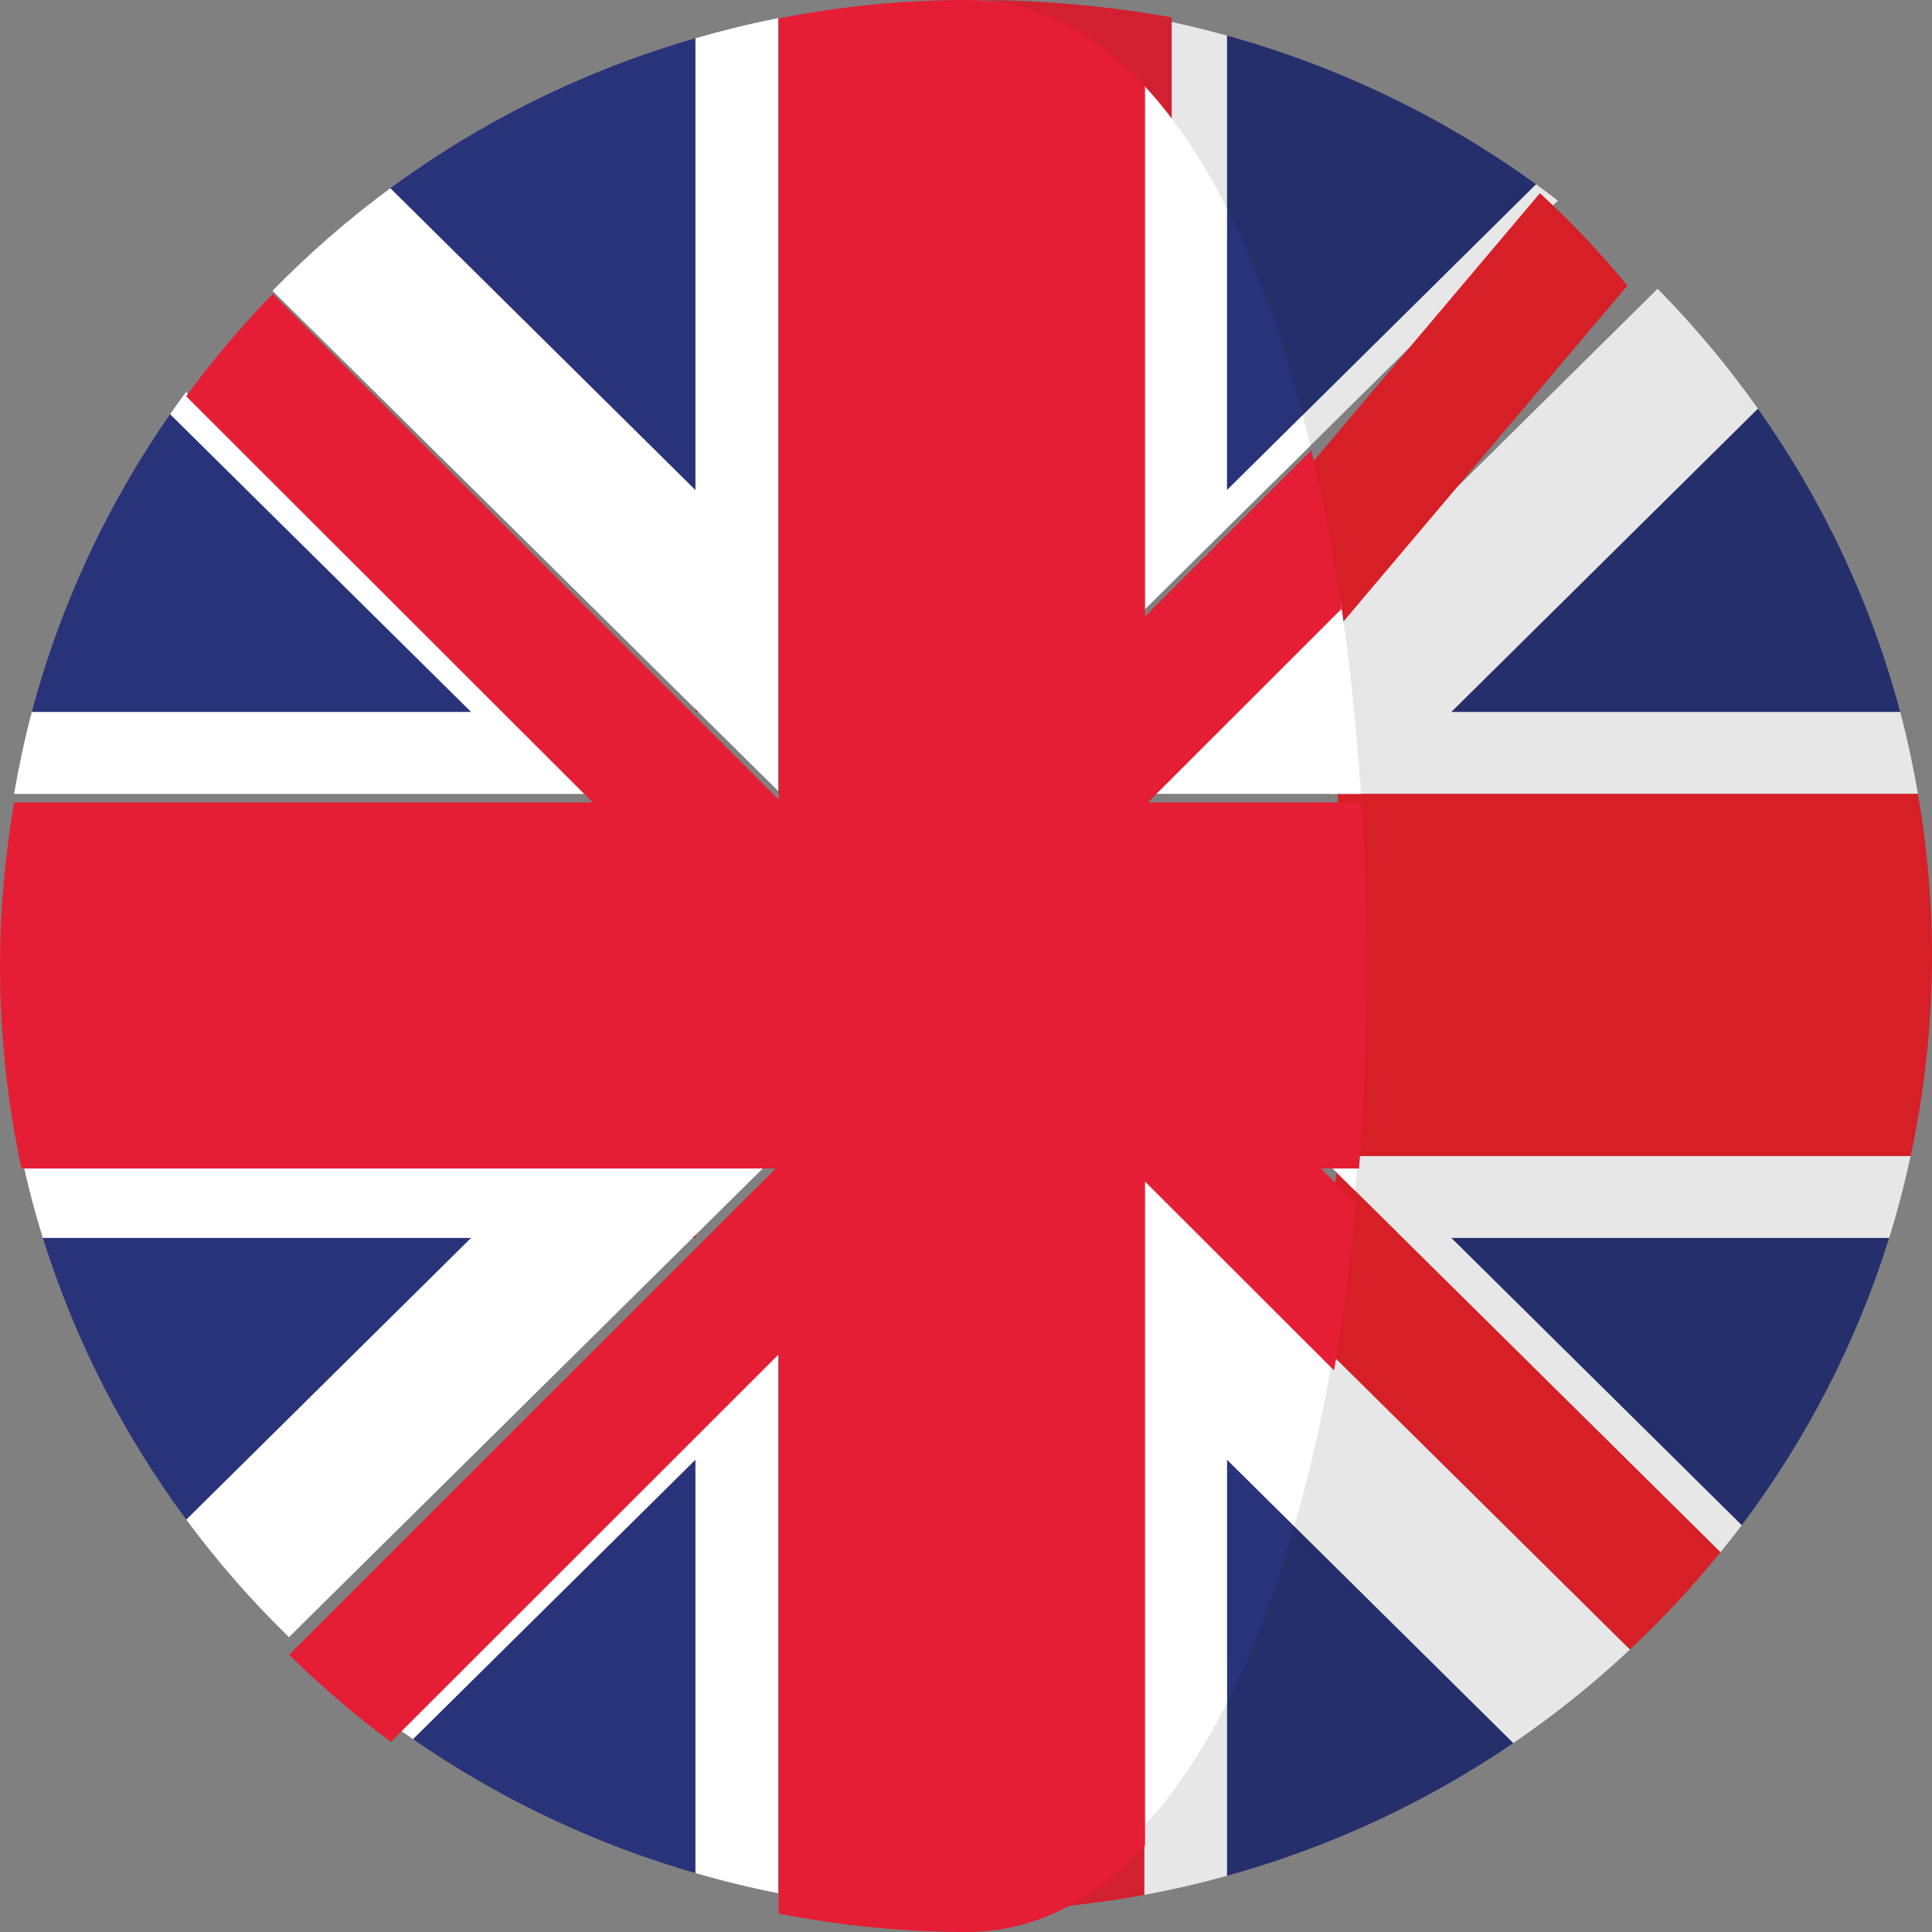 <svg width="30" height="30" viewBox="0 0 30 30" fill="none" xmlns="http://www.w3.org/2000/svg">
<rect x="0" y="0" width="30" height="30" fill="#808080" stroke="none"/>
<path d="M2.642 6.431C1.675 7.82 0.939 9.38 0.494 11.056H7.317L2.642 6.431Z" fill="#29337A"/>
<path d="M10.799 0.594C9.071 1.092 7.47 1.887 6.061 2.923L10.799 7.611V0.594Z" fill="#29337A"/>
<path d="M6.413 27.005C7.735 27.92 9.212 28.628 10.799 29.086V22.666L6.413 27.005Z" fill="#29337A"/>
<path d="M0.666 19.222C1.162 20.811 1.922 22.286 2.893 23.597L7.316 19.222H0.666Z" fill="#29337A"/>
<path d="M2.889 6.087C2.805 6.2 2.723 6.315 2.642 6.432L7.317 11.056H0.494C0.383 11.473 0.293 11.897 0.218 12.328H9.198L2.889 6.087Z" fill="white"/>
<path d="M6.065 26.76C6.179 26.844 6.297 26.924 6.413 27.005L10.799 22.666V29.085C11.22 29.207 11.648 29.312 12.084 29.397V20.806L6.065 26.76Z" fill="white"/>
<path d="M0.333 17.951C0.426 18.381 0.536 18.806 0.666 19.222H7.316L2.893 23.597C3.374 24.248 3.907 24.858 4.487 25.422L12.039 17.951H0.333Z" fill="white"/>
<path d="M10.799 0.594V7.611L6.061 2.923C5.408 3.404 4.797 3.937 4.231 4.515L12.084 12.283V0.282C11.648 0.367 11.22 0.473 10.799 0.594Z" fill="white"/>
<path d="M10.799 19.177L10.754 19.222H10.799V19.177Z" fill="#D32030"/>
<path d="M12.039 17.951H12.083V17.906L12.039 17.951Z" fill="#D32030"/>
<path d="M17.811 12.327H17.768V12.37L17.811 12.327Z" fill="#D32030"/>
<path d="M10.843 11.056L10.799 11.012V11.056H10.843Z" fill="#D32030"/>
<path d="M12.084 12.283V12.327H12.128L12.084 12.283Z" fill="#D32030"/>
<path d="M19.052 25.8V29.127C20.66 28.682 22.159 27.98 23.499 27.066L19.856 23.461C19.565 24.473 19.458 24.997 19.052 25.8Z" fill="#252F6C"/>
<path d="M19.875 6.797L23.852 2.862C22.423 1.826 20.802 1.038 19.052 0.553V3.97C19.52 4.896 19.559 5.601 19.875 6.797Z" fill="#252F6C"/>
<path d="M27.045 23.684C28.047 22.351 28.828 20.846 29.335 19.222H22.535L27.045 23.684Z" fill="#252F6C"/>
<path d="M29.506 11.056C29.051 9.345 28.294 7.756 27.296 6.345L22.534 11.056H29.506Z" fill="#252F6C"/>
<path d="M20.751 18.202L21.781 19.222L26.715 24.103C26.827 23.965 26.939 23.826 27.046 23.684L22.535 19.222H29.335C29.465 18.806 29.575 18.382 29.668 17.951H20.847C20.833 18.131 20.768 18.023 20.751 18.202Z" fill="#E7E7E7"/>
<path d="M19.719 7.541L24.191 3.116C24.079 3.03 23.967 2.945 23.852 2.862L19.875 6.797C19.916 6.952 19.681 7.381 19.719 7.541Z" fill="#E7E7E7"/>
<path d="M19.052 3.696V0.552C18.632 0.436 18.203 0.337 17.768 0.256V1.79C18.246 2.302 18.674 2.946 19.052 3.696Z" fill="#E7E7E7"/>
<path d="M20.649 12.327H29.782C29.708 11.897 29.617 11.473 29.507 11.056H22.534L27.297 6.345C26.828 5.683 26.308 5.061 25.739 4.484L20.375 9.791C20.519 10.754 20.584 11.313 20.649 12.327Z" fill="#E7E7E7"/>
<path d="M19.639 23.246L23.499 27.066C24.142 26.628 24.746 26.142 25.31 25.613L20.233 20.589C20.071 21.518 19.878 22.416 19.639 23.246Z" fill="#E7E7E7"/>
<path d="M17.768 27.714V29.423C18.203 29.343 18.632 29.244 19.053 29.127V25.8C18.674 26.551 18.246 27.202 17.768 27.714Z" fill="#E7E7E7"/>
<path d="M20.566 10L25.27 4.435C24.846 3.92 24.392 3.441 23.912 3L20.216 7.374C20.38 8.186 20.454 9.116 20.566 10Z" fill="#D71F28"/>
<path d="M14.251 0.018C14.501 0.006 14.75 0 15 0C14.749 0 14.499 0.006 14.251 0.018Z" fill="#D32030"/>
<path d="M15 29.68C14.75 29.68 14.501 29.673 14.252 29.661C14.5 29.674 14.749 29.68 15 29.68Z" fill="#D32030"/>
<path d="M15 29.68C15.946 29.68 16.87 29.589 17.768 29.423V27.714C16.98 28.559 16.058 29.68 15 29.68Z" fill="#D32030"/>
<path d="M29.782 12.327H20.768C20.887 14.188 20.873 16.102 20.725 17.951H29.668C29.884 16.947 30 15.907 30 14.84C30 13.983 29.923 13.145 29.782 12.327Z" fill="#D71F28"/>
<path d="M20.751 18.202C20.667 19.079 20.377 19.762 20.232 20.59L25.31 25.613C25.812 25.142 26.282 24.638 26.715 24.103L21.781 19.222L20.751 18.202Z" fill="#D71F28"/>
<path d="M18.194 2V0.27C17.211 0.095 16.199 6.10352e-05 15.162 6.10352e-05C16.321 6.10352e-05 17.331 1.111 18.194 2Z" fill="#D32030"/>
<path d="M19.052 26.442C19.458 25.638 19.806 24.712 20.097 23.701L19.052 22.667V26.442Z" fill="#29337A"/>
<path d="M20.227 6.448C19.911 5.252 19.52 4.165 19.052 3.238V7.61L20.227 6.448Z" fill="#29337A"/>
<path d="M21.042 18.49C21.059 18.311 21.074 18.131 21.089 17.951H20.497L21.042 18.49Z" fill="white"/>
<path d="M19.052 7.61V3.238C18.674 2.488 18.246 1.843 17.768 1.331V9.471L20.348 6.918C20.309 6.759 20.268 6.603 20.227 6.447L19.052 7.61Z" fill="white"/>
<path d="M17.811 12.327H21.132C21.067 11.313 20.963 10.315 20.819 9.352L17.811 12.327Z" fill="white"/>
<path d="M17.768 28.349C18.246 27.836 18.674 27.192 19.053 26.442V22.666L20.098 23.7C20.337 22.869 20.538 21.981 20.701 21.052L17.768 18.151L17.768 28.349Z" fill="white"/>
<path d="M17.78 28.654V18.347L20.715 21.279C20.859 20.443 20.973 19.576 21.056 18.689L20.511 18.144H21.103C21.251 16.276 21.266 14.341 21.146 12.46H17.824L20.833 9.453C20.706 8.601 20.549 7.777 20.362 6.993L17.78 9.573V1.346C16.992 0.492 16.07 6.10352e-05 15.01 6.10352e-05C14.761 6.10352e-05 14.511 0.006 14.261 0.019C13.523 0.055 12.799 0.146 12.092 0.286V12.416L4.234 4.564C3.751 5.061 3.302 5.592 2.891 6.153L7.918 11.176L9.204 12.46H0.219C0.078 13.287 0 14.134 0 15C0 16.079 0.117 17.13 0.333 18.144H12.047L4.49 25.696C4.985 26.182 5.512 26.634 6.07 27.048L12.092 21.03V29.714C12.799 29.853 13.523 29.944 14.262 29.981C14.511 29.993 14.761 30 15.01 30C16.07 30 16.992 29.508 17.78 28.654Z" fill="#E51D35"/>
</svg>
